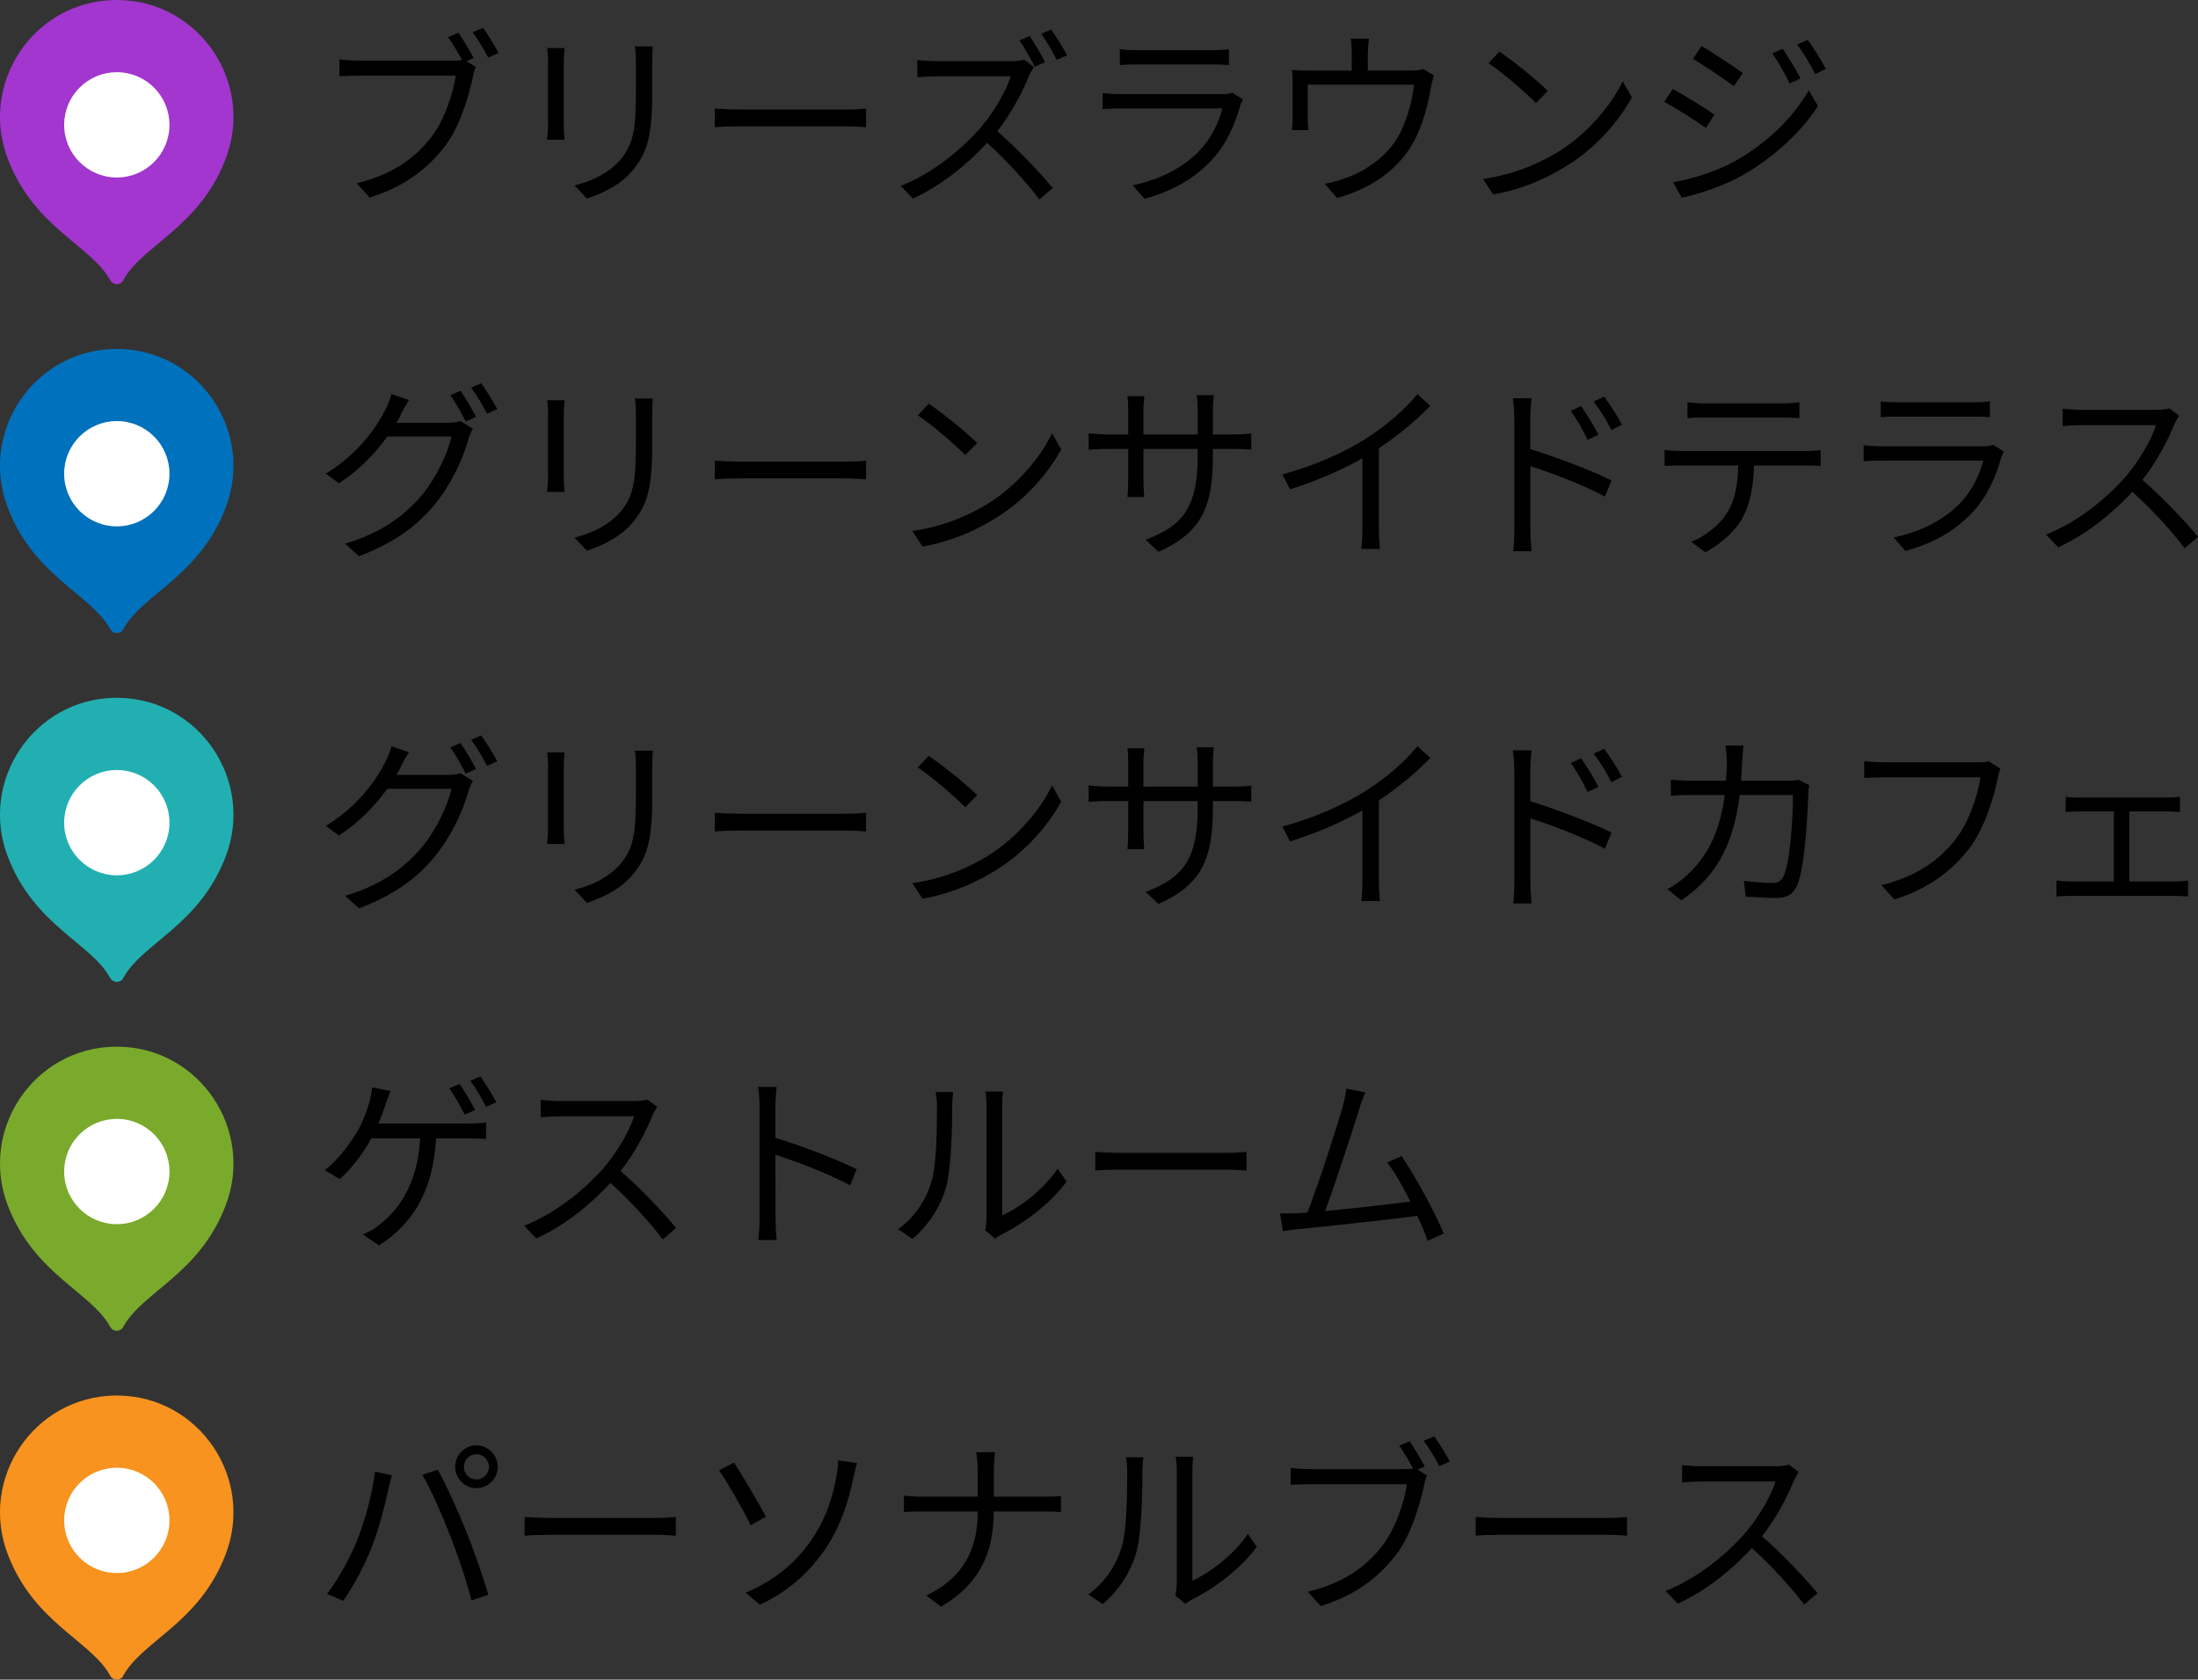 <?xml version="1.0" encoding="UTF-8"?>
<svg id="_レイヤー_1" data-name="レイヤー 1" xmlns="http://www.w3.org/2000/svg" viewBox="0 0 254.2 194.27">
  <rect x="0" y="0" width="254.2" height="194.27" fill="#333333" stroke="none"/>
  <defs>
    <style>
      .cls-1 {
        fill: #79aa2b;
      }

      .cls-2 {
        fill: #fff;
      }

      .cls-3 {
        fill: #f7931e;
      }

      .cls-4 {
        fill: #0071bc;
      }

      .cls-5 {
        fill: #a236ce;
      }

      .cls-6 {
        fill: #22afb2;
      }
    </style>
  </defs>
  <g>
    <g>
      <path class="cls-4" d="M14.26,72.77c-.33,.6-1.18,.6-1.51,0-2.23-4.07-8.8-6.06-11.85-14.05-3.34-8.75,3-18.2,12.36-18.36,.08,0,.16,0,.24,0h0c.08,0,.16,0,.24,0,9.36,.16,15.7,9.61,12.36,18.36-3.05,7.99-9.63,9.98-11.85,14.05Z"/>
      <circle class="cls-2" cx="13.51" cy="54.79" r="6.09"/>
    </g>
    <g>
      <path class="cls-1" d="M14.26,153.47c-.33,.6-1.18,.6-1.51,0-2.23-4.07-8.8-6.06-11.85-14.05-3.34-8.75,3-18.2,12.36-18.36,.08,0,.16,0,.24,0h0c.08,0,.16,0,.24,0,9.36,.16,15.7,9.61,12.36,18.36-3.05,7.99-9.63,9.98-11.85,14.05Z"/>
      <circle class="cls-2" cx="13.51" cy="135.5" r="6.09"/>
    </g>
    <g>
      <path class="cls-3" d="M14.26,193.82c-.33,.6-1.18,.6-1.51,0-2.23-4.07-8.8-6.06-11.85-14.05-3.34-8.75,3-18.2,12.36-18.36,.08,0,.16,0,.24,0h0c.08,0,.16,0,.24,0,9.36,.16,15.7,9.61,12.36,18.36-3.05,7.99-9.63,9.98-11.85,14.05Z"/>
      <circle class="cls-2" cx="13.51" cy="175.85" r="6.09"/>
    </g>
    <g>
      <path class="cls-5" d="M14.26,32.42c-.33,.6-1.18,.6-1.51,0-2.23-4.07-8.8-6.06-11.85-14.05C-2.44,9.62,3.9,.16,13.26,0c.08,0,.16,0,.24,0h0c.08,0,.16,0,.24,0,9.36,.16,15.7,9.61,12.36,18.36-3.05,7.99-9.63,9.98-11.85,14.05Z"/>
      <circle class="cls-2" cx="13.51" cy="14.44" r="6.09"/>
    </g>
    <g>
      <path class="cls-6" d="M14.26,113.12c-.33,.6-1.18,.6-1.51,0-2.23-4.07-8.8-6.06-11.85-14.05-3.34-8.75,3-18.2,12.36-18.36,.08,0,.16,0,.24,0h0c.08,0,.16,0,.24,0,9.36,.16,15.7,9.61,12.36,18.36-3.05,7.99-9.63,9.98-11.85,14.05Z"/>
      <circle class="cls-2" cx="13.51" cy="95.15" r="6.09"/>
    </g>
  </g>
  <g>
    <path d="M54.79,6.7l-.84,.37,1.08,.68c-.15,.31-.24,.66-.33,1.1-.48,2.31-1.54,5.85-3.28,8.12-2.02,2.57-4.64,4.62-8.67,5.88l-1.5-1.65c4.27-1.06,6.73-2.93,8.58-5.28,1.56-2,2.57-5.06,2.88-7.17h-11.27c-.86,0-1.63,.04-2.18,.07v-1.96c.59,.09,1.47,.15,2.2,.15h11.02c.29,0,.62,0,.95-.07-.46-.86-1.1-1.94-1.61-2.64l1.21-.51c.51,.75,1.3,2.07,1.74,2.9Zm2.88-.57l-1.21,.53c-.48-.9-1.21-2.16-1.8-2.93l1.21-.51c.55,.75,1.34,2.07,1.8,2.9Z"/>
    <path d="M65.2,7.14v7.35c0,.55,.04,1.28,.09,1.67h-2.02c.04-.33,.11-1.03,.11-1.69V7.14c0-.4-.04-1.17-.09-1.58h2c-.04,.42-.09,1.06-.09,1.58Zm10.23,.15v3.56c0,5.28-.73,7.02-2.31,8.91-1.43,1.72-3.63,2.66-5.24,3.21l-1.43-1.52c2.02-.51,3.89-1.39,5.26-2.93,1.56-1.83,1.83-3.61,1.83-7.77v-3.48c0-.75-.04-1.36-.11-1.91h2.07c-.04,.55-.07,1.17-.07,1.91Z"/>
    <path d="M85.72,12.67h12.06c1.1,0,1.89-.07,2.38-.11v2.16c-.44-.02-1.36-.11-2.35-.11h-12.08c-1.21,0-2.38,.04-3.06,.11v-2.16c.66,.04,1.83,.11,3.06,.11Z"/>
    <path d="M119.03,8.71c-.75,1.91-2.13,4.49-3.7,6.47,2.31,1.98,4.99,4.84,6.42,6.56l-1.54,1.34c-1.47-1.96-3.81-4.53-6.05-6.56-2.35,2.55-5.33,4.95-8.58,6.45l-1.41-1.47c3.54-1.39,6.8-4,9.07-6.54,1.5-1.69,3.1-4.31,3.65-6.14h-8.58c-.77,0-1.98,.09-2.22,.11v-1.98c.31,.04,1.56,.13,2.22,.13h8.49c.73,0,1.3-.07,1.65-.18l1.12,.86c-.13,.18-.42,.66-.55,.95Zm1.83-1.52l-1.19,.53c-.44-.88-1.17-2.18-1.76-3.04l1.17-.51c.55,.81,1.36,2.16,1.78,3.01Zm2.55-.79l-1.19,.53c-.48-.95-1.21-2.2-1.8-3.01l1.14-.51c.59,.81,1.43,2.18,1.85,2.99Z"/>
    <path d="M143.45,12.14c-.59,2.18-1.58,4.47-3.21,6.25-2.31,2.53-5.06,3.83-7.88,4.6l-1.36-1.56c3.12-.64,5.88-2.05,7.75-4.03,1.34-1.41,2.22-3.28,2.62-4.86h-11.68c-.53,0-1.36,.02-2.16,.07v-1.85c.81,.09,1.56,.13,2.16,.13h11.6c.51,0,.97-.04,1.21-.18l1.25,.79c-.11,.2-.24,.48-.29,.64Zm-11.97-6.34h8.65c.7,0,1.47-.02,2-.11v1.83c-.53-.04-1.28-.07-2.02-.07h-8.62c-.68,0-1.39,.02-1.98,.07v-1.83c.57,.09,1.28,.11,1.98,.11Z"/>
    <path d="M158.19,6.11v2.05h4.93c.81,0,1.23-.07,1.52-.18l1.19,.75c-.11,.33-.24,.9-.33,1.32-.29,1.76-.92,4.51-2.16,6.62-1.65,2.88-4.69,5.13-8.71,6.23l-1.43-1.65c.75-.11,1.58-.35,2.29-.62,2.2-.7,4.62-2.35,5.96-4.42,1.19-1.87,1.89-4.53,2.09-6.42h-12.3v3.94c0,.4,.02,.97,.09,1.32h-1.91c.04-.4,.07-.99,.07-1.41v-3.87c0-.46,0-1.21-.07-1.69,.64,.07,1.28,.09,2.05,.09h4.86v-2.05c0-.46-.02-.97-.11-1.65h2.11c-.11,.68-.13,1.19-.13,1.65Z"/>
    <path d="M180.32,17.49c3.39-2.13,6.07-5.39,7.35-8.1l1.06,1.87c-1.5,2.75-4.07,5.74-7.39,7.83-2.2,1.39-4.97,2.73-8.65,3.41l-1.17-1.8c3.85-.57,6.71-1.92,8.8-3.21Zm-1.3-6.97l-1.39,1.39c-1.1-1.14-3.85-3.5-5.48-4.6l1.25-1.34c1.56,1.03,4.38,3.32,5.61,4.55Z"/>
    <path d="M198.28,13.26l-.99,1.54c-1.1-.79-3.48-2.33-4.82-3.01l.99-1.5c1.3,.7,3.87,2.29,4.82,2.97Zm2.57,5.26c3.65-2.09,6.56-4.97,8.34-8.08l1.06,1.83c-1.92,2.95-4.95,5.79-8.47,7.86-2.2,1.3-5.24,2.31-7.28,2.73l-1.01-1.78c2.4-.42,5.15-1.3,7.37-2.55Zm.7-10.08l-1.03,1.52c-1.06-.81-3.46-2.4-4.73-3.15l.99-1.47c1.3,.73,3.83,2.42,4.77,3.1Zm6.67,.64l-1.25,.57c-.55-1.14-1.28-2.46-2-3.48l1.21-.51c.55,.79,1.54,2.38,2.05,3.41Zm2.95-1.1l-1.25,.57c-.59-1.17-1.34-2.42-2.09-3.41l1.23-.53c.59,.77,1.56,2.35,2.11,3.37Z"/>
  </g>
  <g>
    <path d="M46.36,47.98c-.15,.31-.33,.62-.51,.92h5.96c.59,0,1.08-.07,1.43-.2l1.45,.88c-.18,.31-.4,.81-.51,1.17-.59,2.22-1.94,5.19-3.9,7.59-2,2.44-4.64,4.44-8.76,5.99l-1.61-1.45c4.05-1.19,6.8-3.17,8.8-5.52,1.69-2,3.06-4.86,3.5-6.87h-7.42c-1.34,1.87-3.17,3.83-5.59,5.41l-1.52-1.12c3.78-2.27,5.94-5.48,6.91-7.44,.22-.4,.55-1.19,.68-1.76l2.02,.68c-.35,.57-.75,1.32-.97,1.72Zm8.69,.24l-1.19,.53c-.44-.88-1.19-2.22-1.78-3.04l1.17-.51c.55,.79,1.34,2.11,1.8,3.01Zm2.46-.9l-1.19,.53c-.48-.95-1.21-2.2-1.83-3.01l1.17-.51c.57,.81,1.43,2.18,1.85,2.99Z"/>
    <path d="M65.2,47.87v7.35c0,.55,.04,1.28,.09,1.67h-2.02c.04-.33,.11-1.03,.11-1.69v-7.33c0-.4-.04-1.17-.09-1.58h2c-.04,.42-.09,1.06-.09,1.58Zm10.23,.15v3.56c0,5.28-.73,7.02-2.31,8.91-1.43,1.72-3.63,2.66-5.24,3.21l-1.43-1.52c2.02-.51,3.89-1.39,5.26-2.93,1.56-1.83,1.83-3.61,1.83-7.77v-3.48c0-.75-.04-1.36-.11-1.91h2.07c-.04,.55-.07,1.17-.07,1.91Z"/>
    <path d="M85.72,53.39h12.06c1.1,0,1.89-.07,2.38-.11v2.16c-.44-.02-1.36-.11-2.35-.11h-12.08c-1.21,0-2.38,.04-3.06,.11v-2.16c.66,.04,1.83,.11,3.06,.11Z"/>
    <path d="M114.32,58.21c3.39-2.13,6.07-5.39,7.35-8.1l1.06,1.87c-1.5,2.75-4.07,5.74-7.39,7.83-2.2,1.39-4.97,2.73-8.65,3.41l-1.17-1.8c3.85-.57,6.71-1.92,8.8-3.21Zm-1.3-6.97l-1.39,1.39c-1.1-1.14-3.85-3.5-5.48-4.6l1.25-1.34c1.56,1.03,4.38,3.32,5.61,4.55Z"/>
    <path d="M133.97,63.82l-1.47-1.39c4-1.54,6.01-3.43,6.01-9.59v-.92h-6.27v3.56c0,.81,.07,1.78,.09,2h-1.94c.02-.22,.09-1.17,.09-2v-3.56h-2.38c-.95,0-1.94,.07-2.2,.09v-1.91c.2,.04,1.28,.15,2.2,.15h2.38v-2.82c0-.46-.02-1.1-.09-1.61h1.96c-.02,.22-.11,.84-.11,1.61v2.82h6.27v-2.75c0-.86-.07-1.58-.11-1.8h1.98c-.02,.22-.11,.95-.11,1.8v2.75h2.42c.97,0,1.72-.07,2.02-.11v1.85c-.24-.02-1.06-.07-2.02-.07h-2.42v.79c0,5.85-1.25,8.87-6.29,11.11Z"/>
    <path d="M157.93,50.75c2.29-1.43,4.49-3.34,6.01-5.17l1.47,1.36c-1.67,1.74-3.7,3.41-5.94,4.91v9.29c0,.84,.04,1.91,.13,2.35h-2.16c.07-.42,.13-1.52,.13-2.35v-8.14c-2.31,1.32-5.32,2.64-8.38,3.59l-.88-1.72c3.81-1.03,7.17-2.57,9.62-4.11Z"/>
    <path d="M175.13,48.35c0-.62-.04-1.61-.18-2.29h2.18c-.09,.68-.15,1.63-.15,2.29v3.59c2.9,.9,7.06,2.46,9.4,3.63l-.77,1.87c-2.38-1.3-6.18-2.75-8.62-3.52v7.24c0,.7,.07,1.89,.13,2.6h-2.11c.09-.7,.13-1.78,.13-2.6v-12.81Zm9.73,1.94l-1.25,.57c-.55-1.14-1.23-2.35-1.96-3.34l1.21-.55c.55,.81,1.5,2.29,2,3.32Zm2.73-1.17l-1.23,.62c-.59-1.17-1.3-2.33-2.05-3.3l1.21-.57c.57,.77,1.54,2.24,2.07,3.26Z"/>
    <path d="M194.43,52.16h14.41c.46,0,1.19-.02,1.72-.11v1.83c-.48-.02-1.19-.04-1.72-.04h-5.99c-.07,2.38-.42,4.38-1.3,6.01-.79,1.47-2.46,3.06-4.33,4.03l-1.63-1.21c1.72-.7,3.3-1.98,4.16-3.37,.97-1.54,1.21-3.39,1.28-5.46h-6.6c-.66,0-1.3,0-1.92,.04v-1.83c.62,.07,1.23,.11,1.92,.11Zm2.71-5.5h8.91c.62,0,1.41-.04,2.05-.13v1.83c-.64-.04-1.41-.07-2.05-.07h-8.89c-.73,0-1.45,.02-2,.07v-1.83c.62,.07,1.28,.13,1.98,.13Z"/>
    <path d="M231.45,52.87c-.59,2.18-1.58,4.47-3.21,6.25-2.31,2.53-5.06,3.83-7.88,4.6l-1.36-1.56c3.12-.64,5.88-2.05,7.75-4.03,1.34-1.41,2.22-3.28,2.62-4.86h-11.68c-.53,0-1.36,.02-2.16,.07v-1.85c.81,.09,1.56,.13,2.16,.13h11.6c.51,0,.97-.04,1.21-.18l1.25,.79c-.11,.2-.24,.48-.29,.64Zm-11.97-6.34h8.65c.7,0,1.47-.02,2-.11v1.83c-.53-.04-1.28-.07-2.02-.07h-8.62c-.68,0-1.39,.02-1.98,.07v-1.83c.57,.09,1.28,.11,1.98,.11Z"/>
    <path d="M251.47,49.06c-.75,1.89-2.13,4.47-3.7,6.45,2.31,1.98,5,4.84,6.43,6.58l-1.54,1.32c-1.47-1.94-3.81-4.53-6.05-6.53-2.35,2.53-5.32,4.95-8.58,6.42l-1.41-1.47c3.54-1.39,6.8-4,9.07-6.54,1.5-1.69,3.1-4.29,3.65-6.12h-8.58c-.77,0-1.98,.09-2.22,.11v-2c.31,.04,1.56,.13,2.22,.13h8.49c.73,0,1.3-.07,1.65-.18l1.12,.86c-.13,.18-.42,.66-.55,.97Z"/>
  </g>
  <g>
    <path d="M44.6,127.73c-.22,.64-.48,1.43-.84,2.22h10.41c.53,0,1.41-.02,2.05-.11v1.89c-.68-.04-1.54-.07-2.05-.07h-3.74c-.35,6.29-2.82,9.97-6.6,12.39l-1.87-1.28c.64-.24,1.3-.62,1.78-1.01,2.16-1.63,4.53-4.51,4.86-10.1h-5.66c-.88,1.65-2.38,3.65-3.65,4.71l-1.74-1.03c1.58-1.14,3.15-3.39,3.92-4.73,.59-1.1,.99-2.22,1.23-3.08,.18-.57,.29-1.19,.33-1.76l2.13,.42c-.2,.51-.42,1.1-.57,1.54Zm10.34,.66l-1.19,.53c-.44-.88-1.19-2.2-1.78-3.04l1.17-.51c.55,.79,1.36,2.13,1.8,3.01Zm2.46-.9l-1.19,.53c-.48-.95-1.19-2.2-1.83-3.01l1.17-.51c.59,.81,1.43,2.18,1.85,2.99Z"/>
    <path d="M75.47,129c-.75,1.89-2.13,4.47-3.7,6.45,2.31,1.98,5,4.84,6.42,6.58l-1.54,1.32c-1.47-1.94-3.81-4.53-6.05-6.53-2.35,2.53-5.33,4.95-8.58,6.42l-1.41-1.47c3.54-1.39,6.8-4,9.07-6.54,1.5-1.69,3.1-4.29,3.65-6.12h-8.58c-.77,0-1.98,.09-2.22,.11v-2c.31,.04,1.56,.13,2.22,.13h8.49c.73,0,1.3-.07,1.65-.18l1.12,.86c-.13,.18-.42,.66-.55,.97Z"/>
    <path d="M87.84,128.01c0-.62-.04-1.61-.18-2.29h2.16c-.07,.68-.15,1.63-.15,2.29v3.59c2.9,.88,7.08,2.46,9.4,3.63l-.75,1.87c-2.4-1.3-6.21-2.77-8.65-3.54,.02,3.3,.02,6.62,.02,7.26,0,.68,.04,1.87,.13,2.6h-2.13c.11-.7,.15-1.78,.15-2.6v-12.81Z"/>
    <path d="M107.7,136.77c.64-2,.66-6.4,.66-8.85,0-.66-.07-1.14-.15-1.61h2.02c-.02,.26-.11,.92-.11,1.58,0,2.44-.09,7.15-.68,9.35-.66,2.35-2.07,4.51-3.92,6.05l-1.65-1.12c1.85-1.32,3.17-3.28,3.83-5.41Zm6.4,4.29v-13.18c0-.84-.11-1.47-.13-1.63h2.02c-.02,.15-.09,.79-.09,1.63v12.7c2.02-.92,4.73-2.93,6.42-5.41l1.03,1.5c-1.89,2.57-4.95,4.84-7.5,6.09-.35,.2-.59,.37-.75,.51l-1.17-.97c.09-.35,.15-.79,.15-1.23Z"/>
    <path d="M129.72,133.34h12.06c1.1,0,1.89-.07,2.38-.11v2.16c-.44-.02-1.36-.11-2.35-.11h-12.08c-1.21,0-2.38,.04-3.06,.11v-2.16c.66,.04,1.83,.11,3.06,.11Z"/>
    <path d="M157.16,128.39c-.64,2.07-2.82,8.82-3.92,11.68,3.23-.31,7.46-.77,9.88-1.1-.88-1.74-1.87-3.46-2.68-4.51l1.65-.75c1.56,2.27,3.96,6.69,4.88,8.96l-1.85,.84c-.29-.79-.7-1.8-1.21-2.88-3.39,.44-10.76,1.25-13.71,1.52-.55,.04-1.19,.15-1.83,.24l-.33-2.05c.66,.02,1.41,0,2.05-.02,.33-.02,.7-.04,1.1-.07,1.23-3.04,3.48-10.08,4.09-12.23,.26-1.01,.35-1.54,.42-2.11l2.2,.44c-.22,.55-.46,1.12-.75,2.05Z"/>
  </g>
  <g>
    <path d="M46.36,88.71c-.15,.31-.33,.62-.51,.92h5.96c.59,0,1.08-.07,1.43-.2l1.45,.88c-.18,.31-.4,.81-.51,1.17-.59,2.22-1.94,5.19-3.9,7.59-2,2.44-4.64,4.44-8.76,5.99l-1.61-1.45c4.05-1.19,6.8-3.17,8.8-5.52,1.69-2,3.06-4.86,3.5-6.86h-7.42c-1.34,1.87-3.17,3.83-5.59,5.41l-1.52-1.12c3.78-2.27,5.94-5.48,6.91-7.44,.22-.4,.55-1.19,.68-1.76l2.02,.68c-.35,.57-.75,1.32-.97,1.72Zm8.69,.24l-1.19,.53c-.44-.88-1.19-2.22-1.78-3.04l1.17-.51c.55,.79,1.34,2.11,1.8,3.01Zm2.46-.9l-1.19,.53c-.48-.95-1.21-2.2-1.83-3.01l1.17-.51c.57,.81,1.43,2.18,1.85,2.99Z"/>
    <path d="M65.2,88.6v7.35c0,.55,.04,1.28,.09,1.67h-2.02c.04-.33,.11-1.03,.11-1.69v-7.33c0-.4-.04-1.17-.09-1.58h2c-.04,.42-.09,1.06-.09,1.58Zm10.23,.15v3.56c0,5.28-.73,7.02-2.31,8.91-1.43,1.72-3.63,2.66-5.24,3.21l-1.43-1.52c2.02-.51,3.89-1.39,5.26-2.93,1.56-1.83,1.83-3.61,1.83-7.77v-3.48c0-.75-.04-1.36-.11-1.91h2.07c-.04,.55-.07,1.17-.07,1.91Z"/>
    <path d="M85.72,94.12h12.06c1.1,0,1.89-.07,2.38-.11v2.16c-.44-.02-1.36-.11-2.35-.11h-12.08c-1.21,0-2.38,.04-3.06,.11v-2.16c.66,.04,1.83,.11,3.06,.11Z"/>
    <path d="M114.32,98.94c3.39-2.13,6.07-5.39,7.35-8.1l1.06,1.87c-1.5,2.75-4.07,5.74-7.39,7.83-2.2,1.39-4.97,2.73-8.65,3.41l-1.17-1.8c3.85-.57,6.71-1.92,8.8-3.21Zm-1.3-6.97l-1.39,1.39c-1.1-1.14-3.85-3.5-5.48-4.6l1.25-1.34c1.56,1.03,4.38,3.32,5.61,4.55Z"/>
    <path d="M133.97,104.55l-1.47-1.39c4-1.54,6.01-3.43,6.01-9.59v-.92h-6.27v3.56c0,.81,.07,1.78,.09,2h-1.94c.02-.22,.09-1.17,.09-2v-3.56h-2.38c-.95,0-1.94,.07-2.2,.09v-1.91c.2,.04,1.28,.15,2.2,.15h2.38v-2.82c0-.46-.02-1.1-.09-1.61h1.96c-.02,.22-.11,.84-.11,1.61v2.82h6.27v-2.75c0-.86-.07-1.58-.11-1.8h1.98c-.02,.22-.11,.95-.11,1.8v2.75h2.42c.97,0,1.72-.07,2.02-.11v1.85c-.24-.02-1.06-.07-2.02-.07h-2.42v.79c0,5.85-1.25,8.87-6.29,11.11Z"/>
    <path d="M157.93,91.48c2.29-1.43,4.49-3.34,6.01-5.17l1.47,1.36c-1.67,1.74-3.7,3.41-5.94,4.91v9.29c0,.84,.04,1.91,.13,2.35h-2.16c.07-.42,.13-1.52,.13-2.35v-8.14c-2.31,1.32-5.32,2.64-8.38,3.59l-.88-1.72c3.81-1.03,7.17-2.57,9.62-4.11Z"/>
    <path d="M175.13,89.08c0-.62-.04-1.61-.18-2.29h2.18c-.09,.68-.15,1.63-.15,2.29v3.59c2.9,.9,7.06,2.46,9.4,3.63l-.77,1.87c-2.38-1.3-6.18-2.75-8.62-3.52v7.24c0,.7,.07,1.89,.13,2.6h-2.11c.09-.7,.13-1.78,.13-2.6v-12.81Zm9.73,1.94l-1.25,.57c-.55-1.14-1.23-2.35-1.96-3.34l1.21-.55c.55,.81,1.5,2.29,2,3.32Zm2.73-1.17l-1.23,.62c-.59-1.17-1.3-2.33-2.05-3.3l1.21-.57c.57,.77,1.54,2.24,2.07,3.26Z"/>
    <path d="M201.47,88.03c-.02,.79-.07,1.54-.11,2.27h5.24c.59,0,1.03-.04,1.41-.11l1.23,.62c-.07,.37-.11,.79-.11,1.08-.09,2.11-.35,8.52-1.34,10.63-.44,.92-1.14,1.34-2.35,1.34-1.12,0-2.4-.09-3.54-.15l-.22-1.83c1.19,.15,2.35,.24,3.28,.24,.64,0,1.03-.18,1.28-.73,.84-1.67,1.12-7.08,1.12-9.44h-6.16c-.79,6.32-3.08,9.66-6.75,12.19l-1.61-1.3c.7-.37,1.61-.99,2.27-1.63,2.18-1.98,3.76-4.73,4.36-9.26h-3.7c-.86,0-1.76,0-2.53,.09v-1.87c.77,.09,1.67,.13,2.51,.13h3.87c.04-.7,.09-1.45,.09-2.24,0-.48-.07-1.3-.15-1.83h2.07c-.07,.51-.11,1.28-.13,1.8Z"/>
    <path d="M231.03,90.01c-.46,2.31-1.54,5.85-3.28,8.12-2,2.57-4.62,4.62-8.67,5.9l-1.5-1.65c4.27-1.08,6.73-2.95,8.58-5.3,1.56-2,2.57-5.06,2.88-7.17h-11.24c-.88,0-1.63,.04-2.2,.07v-1.94c.62,.07,1.47,.13,2.2,.13h11.05c.33,0,.75,0,1.17-.11l1.34,.86c-.15,.31-.24,.68-.33,1.1Z"/>
    <path d="M240.43,92.25h10.12c.55,0,1.1-.04,1.56-.09v1.76c-.48-.04-1.06-.07-1.56-.07h-4.29v8.1h5.32c.53,0,1.03-.04,1.47-.11v1.85c-.44-.04-1.12-.07-1.47-.07h-12.17c-.48,0-1.06,.02-1.58,.07v-1.85c.51,.07,1.08,.11,1.58,.11h5.06v-8.1h-4.05c-.35,0-1.06,.02-1.52,.07v-1.76c.46,.07,1.17,.09,1.52,.09Z"/>
  </g>
  <g>
    <path d="M43.37,170.21l1.96,.42c-.13,.48-.31,1.12-.4,1.58-.31,1.39-1.08,4.64-2,6.89-.81,2.02-2,4.29-3.24,6.05l-1.87-.79c1.39-1.83,2.62-4.14,3.39-5.99,.95-2.27,1.87-5.61,2.16-8.16Zm5.48,.37l1.78-.59c.88,1.58,2.29,4.62,3.21,6.95,.9,2.18,2.07,5.54,2.64,7.52l-1.96,.64c-.55-2.25-1.56-5.21-2.49-7.57-.88-2.27-2.22-5.33-3.19-6.95Zm6.25-3.41c1.34,0,2.46,1.12,2.46,2.49s-1.12,2.46-2.46,2.46-2.46-1.1-2.46-2.46,1.1-2.49,2.46-2.49Zm0,3.94c.79,0,1.45-.66,1.45-1.45s-.66-1.47-1.45-1.47-1.45,.66-1.45,1.47,.64,1.45,1.45,1.45Z"/>
    <path d="M63.72,175.57h12.06c1.1,0,1.89-.07,2.38-.11v2.16c-.44-.02-1.36-.11-2.35-.11h-12.08c-1.21,0-2.38,.04-3.06,.11v-2.16c.66,.04,1.83,.11,3.06,.11Z"/>
    <path d="M88.58,175.42l-1.76,.99c-.95-1.96-2.77-5.08-3.67-6.36l1.74-.88c.97,1.43,2.9,4.82,3.7,6.25Zm5.41,2.46c1.69-2.51,2.4-5.13,2.75-7.17,.11-.57,.2-1.41,.18-1.8l2.2,.31c-.18,.57-.35,1.34-.44,1.74-.53,2.62-1.41,5.37-3.01,7.86-1.72,2.64-4.2,5.13-7.79,6.78l-1.65-1.39c3.65-1.5,6.14-3.87,7.77-6.32Z"/>
    <path d="M112.89,167.96h2.18c-.07,.44-.13,1.54-.13,2.2v2.95h5.85c.73,0,1.56-.04,1.91-.09v1.87c-.35-.04-1.25-.07-1.94-.07h-5.83c-.02,4.84-1.65,8.41-6.09,11l-1.72-1.28c4.16-1.96,5.96-5.21,5.96-9.72h-6.45c-.81,0-1.63,.02-2.09,.07v-1.89c.46,.04,1.28,.11,2.05,.11h6.49v-2.97c0-.66-.09-1.74-.2-2.18Z"/>
    <path d="M129.7,179.01c.64-2,.66-6.4,.66-8.85,0-.66-.07-1.14-.15-1.61h2.02c-.02,.26-.11,.92-.11,1.58,0,2.44-.09,7.15-.68,9.35-.66,2.35-2.07,4.51-3.92,6.05l-1.65-1.12c1.85-1.32,3.17-3.28,3.83-5.41Zm6.4,4.29v-13.18c0-.84-.11-1.47-.13-1.63h2.02c-.02,.15-.09,.79-.09,1.63v12.7c2.02-.92,4.73-2.93,6.42-5.41l1.03,1.5c-1.89,2.57-4.95,4.84-7.5,6.09-.35,.2-.59,.37-.75,.51l-1.17-.97c.09-.35,.15-.79,.15-1.23Z"/>
    <path d="M164.79,169.61l-.84,.37,1.08,.68c-.15,.31-.24,.66-.33,1.1-.48,2.31-1.54,5.85-3.28,8.12-2.02,2.57-4.64,4.62-8.67,5.88l-1.5-1.65c4.27-1.06,6.73-2.93,8.58-5.28,1.56-2,2.57-5.06,2.88-7.17h-11.27c-.86,0-1.63,.04-2.18,.07v-1.96c.59,.09,1.47,.15,2.2,.15h11.02c.29,0,.62,0,.95-.07-.46-.86-1.1-1.94-1.61-2.64l1.21-.51c.51,.75,1.3,2.07,1.74,2.9Zm2.88-.57l-1.21,.53c-.48-.9-1.21-2.16-1.8-2.93l1.21-.51c.55,.75,1.34,2.07,1.8,2.9Z"/>
    <path d="M173.72,175.57h12.06c1.1,0,1.89-.07,2.38-.11v2.16c-.44-.02-1.36-.11-2.35-.11h-12.08c-1.21,0-2.38,.04-3.06,.11v-2.16c.66,.04,1.83,.11,3.06,.11Z"/>
    <path d="M207.47,171.24c-.75,1.89-2.13,4.47-3.7,6.45,2.31,1.98,5,4.84,6.43,6.58l-1.54,1.32c-1.47-1.94-3.81-4.53-6.05-6.53-2.35,2.53-5.32,4.95-8.58,6.42l-1.41-1.47c3.54-1.39,6.8-4,9.07-6.54,1.5-1.69,3.1-4.29,3.65-6.12h-8.58c-.77,0-1.98,.09-2.22,.11v-2c.31,.04,1.56,.13,2.22,.13h8.49c.73,0,1.3-.07,1.65-.18l1.12,.86c-.13,.18-.42,.66-.55,.97Z"/>
  </g>
</svg>